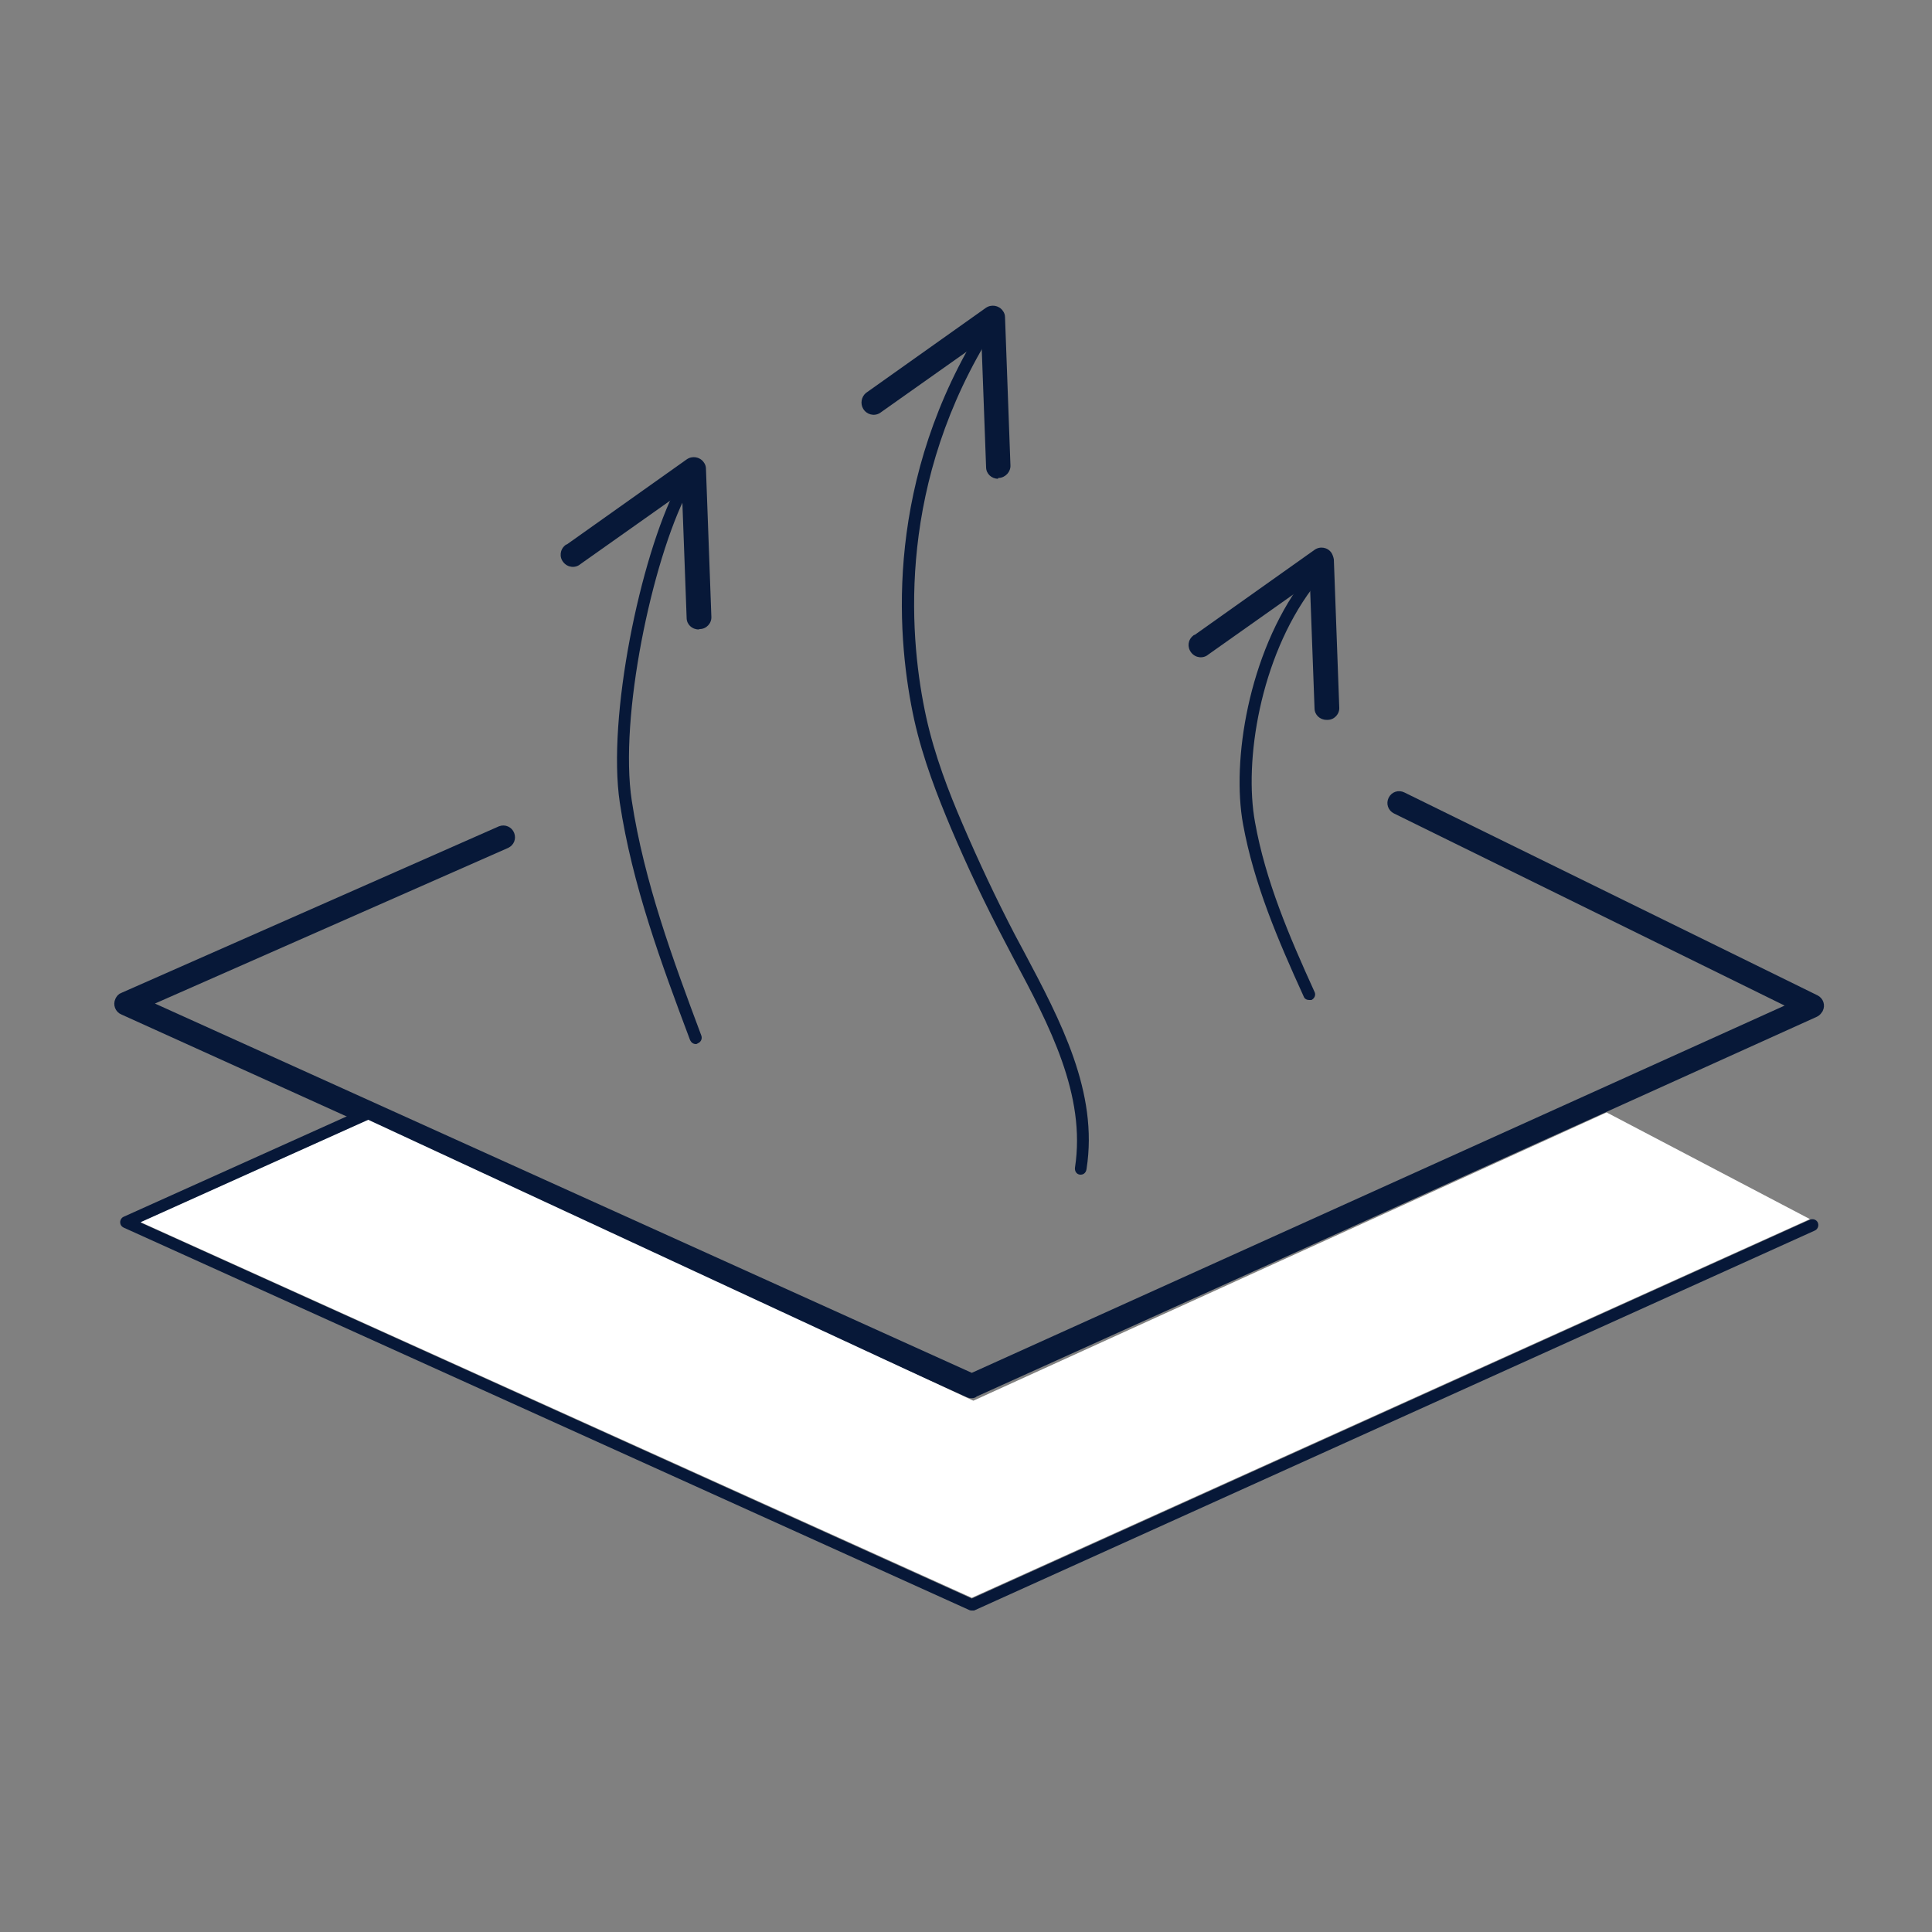 <?xml version="1.0" encoding="utf-8"?>
<!-- Generator: Adobe Illustrator 25.3.1, SVG Export Plug-In . SVG Version: 6.00 Build 0)  -->
<svg version="1.1" id="Layer_1" xmlns="http://www.w3.org/2000/svg" xmlns:xlink="http://www.w3.org/1999/xlink" x="0px" y="0px"
   viewBox="0 0 500 500" style="enable-background:new 0 0 500 500;" xml:space="preserve">
<rect x="0" y="0" width="500" height="500" fill="#808080" stroke="none"/>
<style type="text/css">
  .st0{fill:#071838;stroke:#071838;stroke-width:2.934;stroke-miterlimit:10;}
  .st1{fill:#071838;}
  .st2{fill:#FFFFFF;}
</style>
<path class="st0" d="M251.5,360.4c-0.2,0-0.4,0-0.6-0.1L32,261.2c-0.8-0.3-1.2-1.3-0.8-2.1c0.2-0.4,0.4-0.7,0.8-0.8l97.7-43.1
  c0.8-0.3,1.7,0.1,2,0.9c0.3,0.8,0,1.6-0.8,2l-94.4,41.6l215,97.2l213.8-96.6l-103.9-51.1c-0.8-0.4-1.1-1.3-0.7-2.1s1.3-1.1,2.1-0.7
  l0,0l106.9,52.5c0.8,0.4,1.1,1.3,0.7,2.1c-0.2,0.3-0.4,0.6-0.8,0.8l-217.5,98.3C251.9,360.3,251.7,360.4,251.5,360.4z"/>
<path class="st1" d="M251.5,416.8c-0.2,0-0.4,0-0.6-0.1L32,317.7c-0.6-0.3-0.9-0.8-0.9-1.4s0.4-1.2,0.9-1.4L94,287
  c0.8-0.4,1.7,0,2.1,0.8s0,1.7-0.8,2.1l0,0l-58.9,26.5l215.1,97.3l216.8-98c0.8-0.4,1.7-0.1,2.1,0.6c0.4,0.8,0.1,1.7-0.6,2.1
  c-0.1,0-0.1,0.1-0.2,0.1l-217.5,98.3C251.9,416.8,251.7,416.8,251.5,416.8z"/>
<path class="st1" d="M279.7,304c-0.1,0-0.2,0-0.2,0c-0.9-0.1-1.4-0.9-1.3-1.8l0,0c2.9-18.8-6.6-36.8-15.9-54.2l-2.3-4.4
  c-5-9.5-9.7-19.4-13.9-29.3c-3.4-8.1-7.2-17.7-9.5-28c-4.3-19.7-8.1-58.7,15.6-98.9c0.5-0.7,1.5-0.9,2.2-0.4c0.6,0.4,0.8,1.3,0.5,2
  c-23.1,39.2-19.4,77.4-15.2,96.6c2.2,10,5.9,19.5,9.3,27.4c4.2,9.8,8.8,19.6,13.7,29l2.3,4.3c9.5,17.9,19.3,36.4,16.2,56.2
  C281.1,303.4,280.5,304,279.7,304z"/>
<path class="st1" d="M338.8,258.8c-0.6,0-1.2-0.3-1.4-0.9c-6.7-14.7-12.9-29.2-15.7-44.6c-3-16.4,1.4-44,15.3-62.8
  c0.5-0.7,1.5-0.8,2.2-0.3s0.8,1.5,0.3,2.2l0,0c-13.4,18-17.6,44.6-14.7,60.4c2.7,15.1,8.8,29.4,15.4,43.9c0.4,0.8,0,1.7-0.8,2.1l0,0
  C339.3,258.8,339,258.8,338.8,258.8z"/>
<path class="st1" d="M180.1,270.2c-0.7,0-1.2-0.4-1.5-1c-7.4-19.7-15-40.2-18.2-61.5c-3.3-22.1,5.3-63.4,14.7-81.7
  c0.4-0.8,1.4-1.1,2.1-0.7c0.8,0.4,1.1,1.3,0.7,2.1l0,0c-9.2,17.9-17.7,58.3-14.4,79.8c3.2,21,10.7,41.3,18,60.8
  c0.3,0.8-0.1,1.7-0.9,2C180.5,270.1,180.3,270.2,180.1,270.2z"/>
<path class="st1" d="M180.8,162.9c-1.7,0-3.1-1.3-3.1-3l-1.2-32.5L150.2,146c-1.3,1.1-3.3,0.9-4.4-0.5c-1.1-1.3-0.9-3.3,0.5-4.4
  c0.1-0.1,0.2-0.2,0.4-0.2l31-22c1.4-1,3.4-0.7,4.4,0.7c0.4,0.5,0.6,1.1,0.6,1.7l1.4,38.3c0.1,1.7-1.3,3.2-3,3.2l0,0L180.8,162.9z"/>
<path class="st1" d="M258.3,123.9c-1.7,0-3.1-1.3-3.1-3L254,88.3l-26.3,18.6c-1.5,0.9-3.4,0.4-4.3-1.1c-0.8-1.3-0.5-3.1,0.7-4.1
  l31-22c1.4-1,3.4-0.7,4.4,0.7c0.4,0.5,0.6,1.1,0.6,1.7l1.4,38.3c0.1,1.7-1.3,3.2-3,3.3h-0.2V123.9z"/>
<path class="st1" d="M343.3,186.3c-1.7,0-3.1-1.3-3.1-3l-1.2-32.5l-26.3,18.6c-1.3,1.1-3.3,0.9-4.4-0.5s-0.9-3.3,0.5-4.4
  c0.1-0.1,0.2-0.2,0.4-0.2l31-22c1.4-1,3.4-0.7,4.4,0.8c0.3,0.5,0.5,1.1,0.6,1.7l1.4,38.3c0.1,1.7-1.3,3.2-3,3.2l0,0L343.3,186.3z"/>
<polygon class="st2" points="95.3,289.8 36.4,316.3 251.5,413.5 468.4,315.5 415.8,287.9 251.9,362.5 "/>
</svg>

